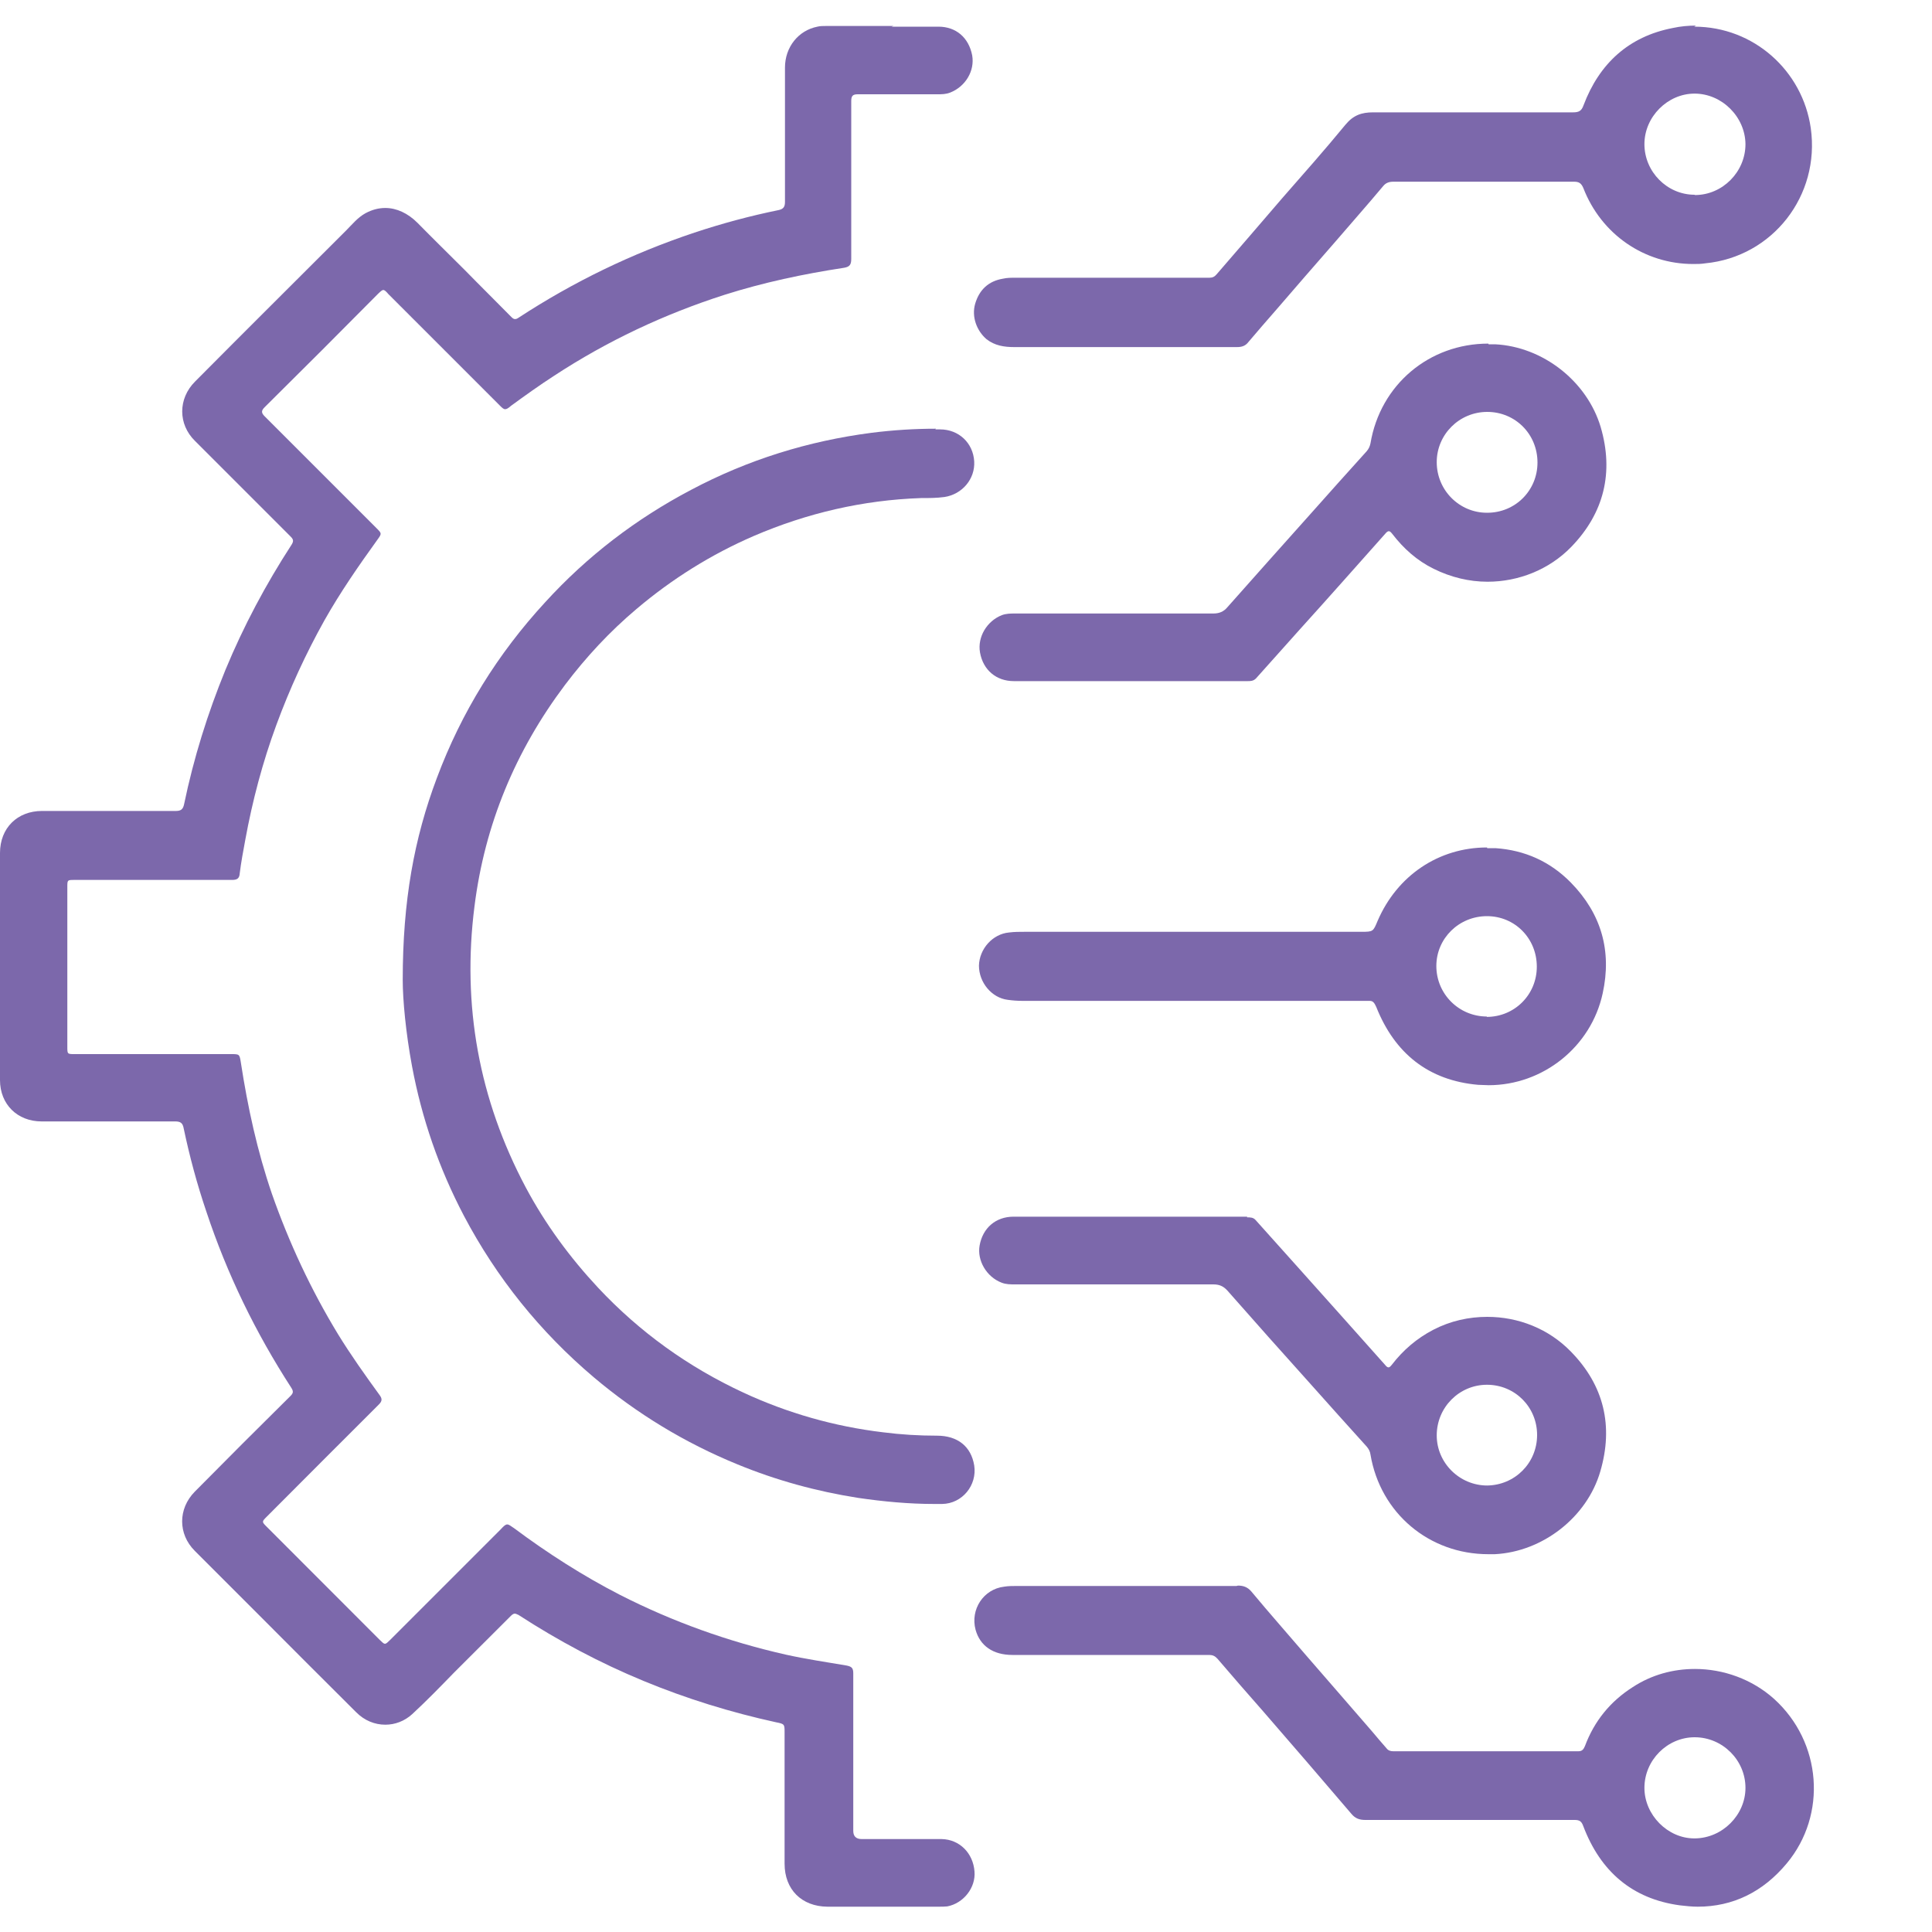 <svg width="20" height="20" viewBox="0 0 20 20" fill="none" xmlns="http://www.w3.org/2000/svg">
<path d="M9.25 0.269C9.017 0.269 8.78 0.269 8.547 0.269C8.518 0.269 8.49 0.269 8.462 0.276C8.264 0.315 8.126 0.488 8.126 0.7C8.126 1.163 8.126 1.627 8.126 2.09C8.126 2.139 8.112 2.164 8.059 2.175C7.765 2.235 7.475 2.313 7.189 2.408C6.542 2.624 5.937 2.917 5.368 3.289C5.354 3.299 5.343 3.303 5.332 3.303C5.318 3.303 5.308 3.296 5.293 3.281C5.134 3.119 4.972 2.96 4.813 2.797C4.65 2.634 4.484 2.472 4.321 2.306C4.222 2.207 4.105 2.153 3.989 2.153C3.918 2.153 3.851 2.171 3.784 2.207C3.702 2.252 3.646 2.323 3.582 2.387C3.062 2.907 2.539 3.426 2.019 3.95C1.842 4.127 1.842 4.392 2.019 4.565C2.348 4.894 2.68 5.226 3.009 5.555C3.037 5.583 3.041 5.601 3.02 5.636C2.751 6.05 2.521 6.482 2.334 6.934C2.15 7.383 2.005 7.847 1.906 8.324C1.895 8.377 1.874 8.395 1.821 8.395C1.566 8.395 1.312 8.395 1.057 8.395C0.916 8.395 0.778 8.395 0.636 8.395C0.569 8.395 0.502 8.395 0.435 8.395C0.18 8.395 0 8.571 0 8.83C0 9.222 0 9.611 0 10.004C0 10.393 0 10.785 0 11.181C0 11.432 0.18 11.609 0.431 11.609C0.481 11.609 0.534 11.609 0.583 11.609C0.743 11.609 0.902 11.609 1.061 11.609C1.312 11.609 1.563 11.609 1.814 11.609C1.871 11.609 1.892 11.627 1.902 11.683C1.963 11.973 2.04 12.259 2.136 12.542C2.351 13.19 2.645 13.794 3.016 14.367C3.041 14.406 3.034 14.424 3.006 14.452C2.673 14.781 2.344 15.11 2.016 15.442C1.842 15.619 1.842 15.88 2.016 16.054C2.228 16.266 2.443 16.482 2.656 16.694C2.999 17.037 3.342 17.383 3.688 17.726C3.773 17.811 3.879 17.854 3.989 17.854C4.088 17.854 4.187 17.818 4.268 17.744C4.417 17.606 4.558 17.461 4.699 17.316C4.897 17.118 5.092 16.924 5.29 16.726C5.304 16.712 5.318 16.704 5.329 16.704C5.339 16.704 5.354 16.712 5.368 16.718C5.778 16.984 6.209 17.214 6.662 17.401C7.107 17.585 7.564 17.726 8.034 17.829C8.122 17.846 8.122 17.85 8.122 17.935C8.122 18.387 8.122 18.84 8.122 19.293C8.122 19.561 8.299 19.735 8.564 19.738C8.716 19.738 8.865 19.738 9.017 19.738C9.25 19.738 9.487 19.738 9.721 19.738C9.749 19.738 9.777 19.738 9.806 19.735C9.975 19.703 10.102 19.54 10.088 19.374C10.074 19.183 9.933 19.042 9.749 19.038C9.632 19.038 9.519 19.038 9.402 19.038C9.247 19.038 9.091 19.038 8.939 19.038C8.932 19.038 8.925 19.038 8.921 19.038C8.863 19.038 8.833 19.01 8.833 18.953C8.833 18.409 8.833 17.868 8.833 17.323C8.833 17.27 8.819 17.253 8.766 17.242C8.554 17.206 8.345 17.175 8.136 17.129C7.539 16.994 6.966 16.789 6.418 16.51C6.033 16.312 5.668 16.078 5.322 15.82C5.286 15.796 5.269 15.781 5.251 15.781C5.233 15.781 5.216 15.796 5.184 15.831C4.802 16.213 4.42 16.595 4.038 16.977C4.013 17.001 3.999 17.016 3.985 17.016C3.971 17.016 3.957 17.001 3.932 16.977C3.543 16.588 3.151 16.195 2.762 15.806C2.709 15.753 2.709 15.753 2.762 15.7C3.147 15.315 3.533 14.926 3.921 14.54C3.953 14.508 3.96 14.484 3.932 14.445C3.78 14.236 3.632 14.028 3.497 13.808C3.218 13.349 2.992 12.864 2.815 12.359C2.663 11.916 2.564 11.46 2.493 10.997C2.479 10.912 2.479 10.912 2.39 10.912C2.249 10.912 2.104 10.912 1.963 10.912C1.761 10.912 1.556 10.912 1.354 10.912C1.153 10.912 0.965 10.912 0.774 10.912C0.697 10.912 0.697 10.912 0.697 10.835C0.697 10.283 0.697 9.735 0.697 9.183C0.697 9.109 0.697 9.109 0.771 9.109C0.866 9.109 0.965 9.109 1.061 9.109C1.223 9.109 1.383 9.109 1.545 9.109C1.694 9.109 1.842 9.109 1.987 9.109C2.125 9.109 2.263 9.109 2.401 9.109C2.45 9.109 2.479 9.098 2.482 9.038C2.496 8.925 2.518 8.808 2.539 8.695C2.613 8.289 2.719 7.889 2.861 7.504C2.999 7.129 3.165 6.768 3.359 6.421C3.522 6.132 3.713 5.856 3.907 5.587C3.953 5.523 3.953 5.523 3.897 5.467C3.511 5.081 3.126 4.696 2.74 4.31C2.702 4.272 2.705 4.25 2.74 4.215C3.133 3.826 3.525 3.434 3.914 3.041C3.943 3.013 3.957 3.002 3.967 3.002C3.982 3.002 3.996 3.016 4.021 3.045C4.402 3.426 4.784 3.808 5.17 4.194C5.198 4.222 5.212 4.236 5.23 4.236C5.244 4.236 5.262 4.226 5.29 4.201C5.435 4.095 5.583 3.989 5.736 3.89C6.287 3.529 6.874 3.253 7.5 3.052C7.903 2.924 8.317 2.836 8.738 2.772C8.798 2.762 8.812 2.737 8.812 2.68C8.812 2.136 8.812 1.591 8.812 1.047C8.812 0.994 8.826 0.976 8.879 0.976C9.01 0.976 9.141 0.976 9.272 0.976C9.402 0.976 9.544 0.976 9.682 0.976C9.689 0.976 9.696 0.976 9.703 0.976C9.749 0.976 9.791 0.976 9.837 0.958C9.996 0.895 10.092 0.732 10.064 0.573C10.028 0.389 9.897 0.276 9.714 0.276C9.551 0.276 9.392 0.276 9.229 0.276L9.25 0.269Z" fill="#7C68AB"/>
<path d="M9.689 4.438C9.466 4.438 9.247 4.452 9.024 4.48C8.366 4.565 7.74 4.76 7.154 5.071C6.584 5.371 6.079 5.757 5.644 6.234C5.152 6.768 4.777 7.373 4.523 8.052C4.286 8.681 4.169 9.328 4.169 10.145C4.169 10.35 4.201 10.693 4.265 11.036C4.367 11.581 4.544 12.093 4.802 12.585C5.141 13.228 5.591 13.787 6.146 14.257C6.595 14.636 7.09 14.936 7.634 15.159C8.038 15.325 8.451 15.438 8.883 15.506C9.144 15.544 9.406 15.569 9.671 15.569C9.699 15.569 9.728 15.569 9.753 15.569C9.961 15.566 10.117 15.375 10.085 15.17C10.053 14.975 9.915 14.862 9.699 14.862C9.512 14.862 9.328 14.851 9.141 14.827C8.639 14.767 8.154 14.629 7.695 14.416C7.125 14.151 6.623 13.791 6.192 13.331C5.898 13.016 5.644 12.67 5.442 12.291C4.958 11.379 4.781 10.407 4.912 9.381C5.018 8.536 5.336 7.772 5.849 7.09C6.068 6.8 6.312 6.538 6.588 6.305C6.955 5.994 7.362 5.739 7.804 5.548C8.356 5.311 8.932 5.177 9.533 5.156C9.615 5.156 9.696 5.156 9.777 5.145C9.961 5.117 10.095 4.958 10.085 4.777C10.074 4.586 9.926 4.445 9.731 4.445C9.714 4.445 9.696 4.445 9.682 4.445L9.689 4.438Z" fill="#7C68AB"/>
<path d="M12.801 16.418C12.606 16.418 12.412 16.418 12.217 16.418C12.023 16.418 11.839 16.418 11.651 16.418C11.478 16.418 11.305 16.418 11.132 16.418C10.93 16.418 10.729 16.418 10.527 16.418C10.485 16.418 10.438 16.418 10.396 16.425C10.18 16.45 10.043 16.662 10.099 16.871C10.145 17.037 10.279 17.132 10.481 17.132C10.647 17.132 10.813 17.132 10.979 17.132C11.492 17.132 12.005 17.132 12.518 17.132C12.553 17.132 12.578 17.143 12.603 17.171C12.758 17.352 12.914 17.532 13.073 17.712C13.38 18.066 13.685 18.419 13.989 18.776C14.028 18.823 14.07 18.84 14.134 18.84C14.855 18.84 15.576 18.84 16.301 18.84C16.351 18.84 16.372 18.854 16.39 18.904C16.567 19.371 16.895 19.657 17.39 19.724C17.454 19.731 17.514 19.738 17.574 19.738C17.939 19.738 18.25 19.586 18.497 19.289C18.915 18.787 18.861 18.034 18.363 17.585C18.137 17.383 17.84 17.277 17.546 17.277C17.32 17.277 17.097 17.337 16.902 17.465C16.669 17.613 16.503 17.818 16.407 18.076C16.393 18.108 16.379 18.129 16.34 18.129C16.001 18.129 15.661 18.129 15.318 18.129C15.021 18.129 14.721 18.129 14.424 18.129C14.395 18.129 14.371 18.122 14.353 18.098C14.303 18.041 14.254 17.984 14.204 17.924C13.982 17.666 13.759 17.412 13.536 17.154C13.342 16.927 13.144 16.704 12.953 16.474C12.914 16.429 12.871 16.414 12.815 16.414L12.801 16.418ZM17.539 19.031C17.263 19.031 17.023 18.787 17.023 18.508C17.023 18.221 17.26 17.984 17.543 17.984C17.832 17.984 18.069 18.221 18.069 18.508C18.069 18.787 17.832 19.028 17.546 19.031C17.546 19.031 17.543 19.031 17.539 19.031Z" fill="#7C68AB"/>
<path d="M17.556 0.265C17.479 0.265 17.397 0.272 17.316 0.29C16.86 0.378 16.556 0.658 16.393 1.089C16.372 1.149 16.344 1.163 16.284 1.163C16.1 1.163 15.919 1.163 15.735 1.163C15.591 1.163 15.445 1.163 15.297 1.163C14.94 1.163 14.583 1.163 14.222 1.163C14.222 1.163 14.219 1.163 14.215 1.163C14.095 1.163 14.01 1.192 13.928 1.291C13.716 1.549 13.494 1.8 13.274 2.051C13.048 2.313 12.822 2.578 12.595 2.839C12.574 2.864 12.553 2.875 12.521 2.875C12.327 2.875 12.129 2.875 11.934 2.875C11.789 2.875 11.641 2.875 11.496 2.875C11.34 2.875 11.181 2.875 11.025 2.875C10.856 2.875 10.686 2.875 10.516 2.875C10.47 2.875 10.424 2.875 10.382 2.885C10.233 2.91 10.138 2.999 10.095 3.144C10.056 3.278 10.11 3.423 10.212 3.511C10.297 3.578 10.396 3.593 10.498 3.593C10.757 3.593 11.015 3.593 11.269 3.593C11.542 3.593 11.81 3.593 12.083 3.593C12.21 3.593 12.337 3.593 12.465 3.593C12.578 3.593 12.691 3.593 12.804 3.593C12.854 3.593 12.892 3.582 12.924 3.54C13.02 3.426 13.119 3.313 13.214 3.204C13.416 2.97 13.617 2.737 13.819 2.507C13.985 2.313 14.155 2.122 14.318 1.927C14.346 1.892 14.381 1.881 14.424 1.881C14.731 1.881 15.042 1.881 15.35 1.881C15.658 1.881 15.979 1.881 16.294 1.881C16.344 1.881 16.368 1.895 16.39 1.945C16.577 2.429 17.026 2.733 17.528 2.733C17.571 2.733 17.61 2.733 17.652 2.726C18.349 2.659 18.844 2.026 18.745 1.326C18.66 0.732 18.154 0.276 17.539 0.276L17.556 0.265ZM17.542 2.016C17.259 2.016 17.023 1.779 17.023 1.492C17.023 1.209 17.263 0.969 17.542 0.969C17.825 0.969 18.066 1.209 18.069 1.492C18.069 1.779 17.832 2.019 17.546 2.019L17.542 2.016Z" fill="#7C68AB"/>
<path d="M15.407 3.557C14.795 3.557 14.289 3.982 14.187 4.59C14.18 4.622 14.169 4.646 14.148 4.671C13.957 4.883 13.762 5.099 13.571 5.315C13.281 5.64 12.992 5.962 12.705 6.287C12.666 6.333 12.62 6.351 12.56 6.351C12.161 6.351 11.761 6.351 11.365 6.351C11.103 6.351 10.842 6.351 10.583 6.351C10.559 6.351 10.534 6.351 10.509 6.351C10.463 6.351 10.417 6.351 10.371 6.368C10.216 6.429 10.117 6.595 10.145 6.754C10.177 6.938 10.315 7.051 10.495 7.051C10.665 7.051 10.831 7.051 11.001 7.051C11.223 7.051 11.443 7.051 11.665 7.051H11.69C11.711 7.051 11.733 7.051 11.754 7.051C11.892 7.051 12.033 7.051 12.171 7.051C12.419 7.051 12.666 7.051 12.914 7.051C12.945 7.051 12.974 7.051 13.002 7.023C13.154 6.853 13.306 6.683 13.458 6.513C13.755 6.185 14.049 5.852 14.342 5.523C14.356 5.506 14.367 5.499 14.378 5.499C14.388 5.499 14.399 5.509 14.413 5.527C14.53 5.679 14.668 5.803 14.841 5.888C15.018 5.976 15.209 6.022 15.399 6.022C15.718 6.022 16.036 5.898 16.266 5.661C16.605 5.311 16.708 4.89 16.57 4.42C16.428 3.946 15.972 3.589 15.477 3.564C15.456 3.564 15.435 3.564 15.41 3.564L15.407 3.557ZM15.393 5.308C15.106 5.308 14.873 5.074 14.873 4.784C14.873 4.498 15.106 4.264 15.396 4.264C15.686 4.264 15.916 4.494 15.916 4.788C15.916 5.078 15.686 5.308 15.396 5.308H15.393Z" fill="#7C68AB"/>
<path d="M12.91 12.595C12.656 12.595 12.405 12.595 12.15 12.595C12.019 12.595 11.885 12.595 11.754 12.595H11.687C11.687 12.595 11.676 12.595 11.669 12.595C11.446 12.595 11.22 12.595 10.997 12.595C10.827 12.595 10.661 12.595 10.492 12.595C10.308 12.595 10.173 12.712 10.141 12.893C10.113 13.048 10.212 13.218 10.368 13.278C10.414 13.296 10.46 13.296 10.506 13.296C10.53 13.296 10.555 13.296 10.58 13.296C10.842 13.296 11.103 13.296 11.365 13.296C11.764 13.296 12.161 13.296 12.56 13.296C12.62 13.296 12.663 13.313 12.705 13.359C12.992 13.685 13.281 14.01 13.571 14.332C13.762 14.547 13.953 14.759 14.148 14.975C14.169 15 14.183 15.025 14.187 15.057C14.289 15.665 14.795 16.089 15.407 16.089C15.428 16.089 15.449 16.089 15.474 16.089C15.969 16.064 16.428 15.707 16.566 15.233C16.704 14.763 16.605 14.342 16.262 13.992C16.032 13.755 15.718 13.632 15.396 13.632C15.205 13.632 15.014 13.674 14.837 13.766C14.668 13.854 14.526 13.975 14.409 14.127C14.395 14.144 14.385 14.155 14.374 14.155C14.364 14.155 14.353 14.148 14.339 14.13C14.045 13.798 13.748 13.469 13.455 13.14C13.303 12.97 13.151 12.801 12.999 12.631C12.974 12.602 12.945 12.602 12.91 12.602V12.595ZM15.396 15.378C15.11 15.378 14.873 15.145 14.873 14.859C14.873 14.569 15.106 14.335 15.393 14.335C15.682 14.335 15.912 14.565 15.912 14.855C15.912 15.145 15.682 15.375 15.393 15.378H15.396Z" fill="#7C68AB"/>
<path d="M15.393 8.773C14.894 8.773 14.463 9.063 14.261 9.533C14.215 9.643 14.215 9.646 14.095 9.646H14.091C13.83 9.646 13.564 9.646 13.303 9.646C12.988 9.646 12.67 9.646 12.355 9.646C12.104 9.646 11.849 9.646 11.598 9.646C11.27 9.646 10.941 9.646 10.612 9.646C10.555 9.646 10.499 9.646 10.446 9.653C10.276 9.668 10.138 9.823 10.134 9.996C10.134 10.17 10.265 10.329 10.431 10.35C10.481 10.357 10.534 10.361 10.584 10.361C11.315 10.361 12.047 10.361 12.783 10.361C13.218 10.361 13.653 10.361 14.088 10.361C14.098 10.361 14.113 10.361 14.127 10.361C14.137 10.361 14.144 10.361 14.155 10.361C14.165 10.361 14.173 10.361 14.18 10.361C14.215 10.361 14.229 10.385 14.247 10.424C14.438 10.905 14.788 11.185 15.301 11.23C15.336 11.23 15.375 11.234 15.41 11.234C15.972 11.234 16.471 10.838 16.591 10.283C16.687 9.844 16.577 9.459 16.262 9.137C16.047 8.918 15.785 8.801 15.481 8.78C15.453 8.78 15.424 8.78 15.396 8.78L15.393 8.773ZM15.393 10.523C15.103 10.523 14.869 10.29 14.869 10C14.869 9.714 15.103 9.484 15.393 9.484C15.682 9.484 15.909 9.714 15.909 10.007C15.909 10.297 15.679 10.527 15.389 10.527L15.393 10.523Z" fill="#7C68AB"/>
</svg>
